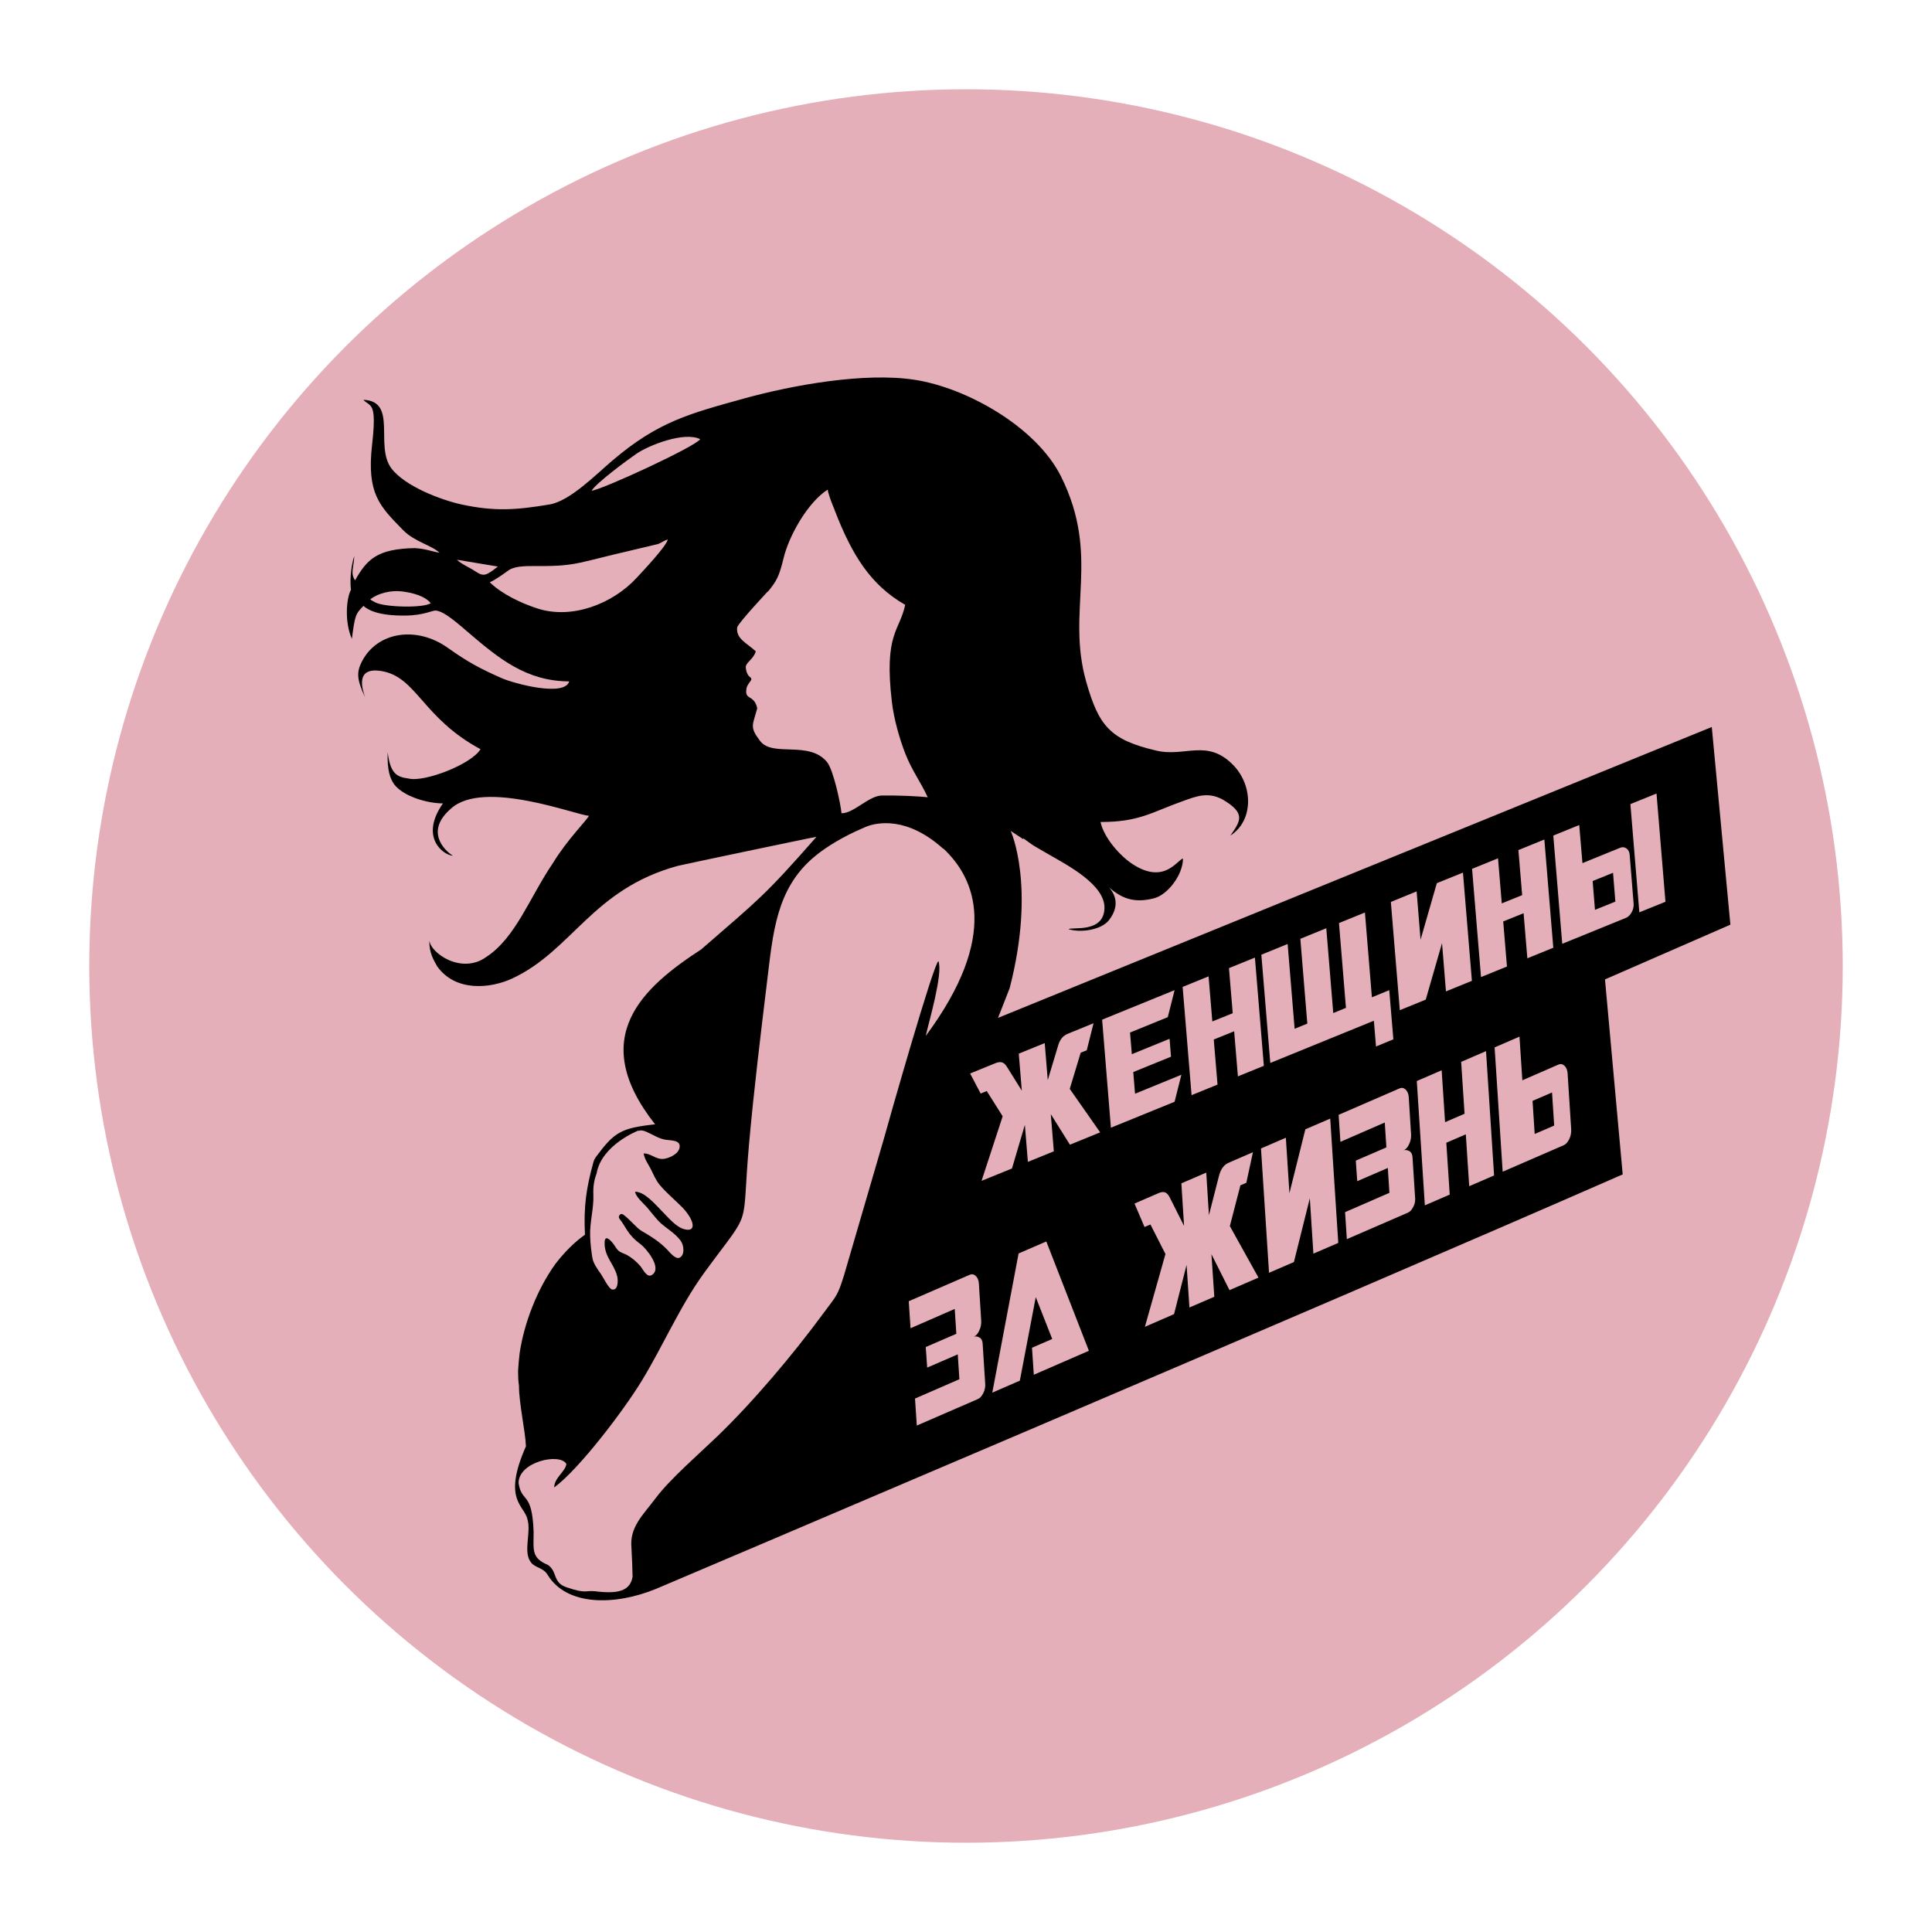 <?xml version="1.0" encoding="UTF-8"?> <!-- Generator: Adobe Illustrator 27.0.0, SVG Export Plug-In . SVG Version: 6.00 Build 0) --> <svg xmlns="http://www.w3.org/2000/svg" xmlns:xlink="http://www.w3.org/1999/xlink" id="Слой_1" x="0px" y="0px" viewBox="0 0 1080 1080" style="enable-background:new 0 0 1080 1080;" xml:space="preserve"> <style type="text/css"> .st0{fill-rule:evenodd;clip-rule:evenodd;fill:#E4AFB9;} .st1{fill-rule:evenodd;clip-rule:evenodd;} </style> <g> <circle class="st0" cx="540" cy="540" r="490.1"></circle> <g> <polygon class="st1" points="856.7,615.4 857.9,633.9 868.8,629.2 867.6,610.7 "></polygon> <polygon class="st1" points="903,504 901.7,487.9 890.3,492.5 891.6,508.6 "></polygon> <path class="st1" d="M967.3,516.9l-10.4-110.5L557.9,569l6.5-16.6c14.8-57.1,0.6-87.9,0.6-87.9l7,4.6c0-0.2,0-0.3,0-0.5 c7.8,5.5,2.2,2,14.4,9.1c10.2,5.9,31.3,16.8,31,29.9c-0.3,14.2-18.1,10.4-20.1,11.8c6.5,2.1,18.2,0.6,22.6-5 c5.3-6.8,4.6-13.1,0.2-18.2c6.6,5.6,13.3,8.9,24.8,6c7.7-1.8,16.4-13.1,16.4-22.3c-3.4,1-10.5,14.6-28.1,3.2 c-7.2-4.7-16.1-14.8-18-23.6c21.7,0,28.4-5.4,45.8-11.6c7.8-2.8,14.2-5.4,22.4-1c13.4,7.8,9.9,12.2,4.4,20.2 c13.1-8.5,12.6-27.8,1.9-39.1c-14.9-15.6-27.3-4.4-43.7-8.5c-25.4-6-31.8-13.7-38.8-38.4c-11.4-40.1,8.3-69.8-14.1-114.8 c-13.8-27.6-52.6-49.5-81.8-54c-27.8-4.3-68.1,2.9-95.5,10.5c-30.6,8.5-47.9,12.9-73.4,34.6c-9.3,7.9-23.8,22.7-35.2,24.6 c-18.6,3.1-30.6,4-49.2,0c-11.4-2.5-31.8-10.2-39.3-20.3c-9.3-12.6,3.7-37.5-15.6-38.2c3.9,4.1,7.7,0.7,4.9,25 c-3.1,27.5,4.2,34.4,17.3,47.8c6.3,6.5,16.2,8.6,20.4,12.7c-5.9-1.1-7.4-2.2-13.9-2.6c-21,0.4-26.7,6.3-33.3,18 c-2.9-4-0.5-7.9-0.5-13.6c-3.1,10.6-1.8,18.9-1.8,18.9c-2.7,4.9-3.6,18.3,0.5,27.4c1.7-12.7,1.9-13.9,6.5-18.4 c2.3,2.1,8,5.6,23.4,5.4c10.5-0.1,15.1-3,17.1-2.8c3.3,0.4,7.6,3.1,17.7,11.9c17.6,15.1,32.9,27.6,56.8,27.7 c-2.7,8.9-31,1.1-37.5-1.7c-12.5-5.5-19.1-9.1-30.3-17c-17.3-12.4-39.3-9.2-48,7.4c-3.2,6.1-3,10.2,1.7,20.2 c-1.4-4.1-5.9-17.1,9-14.7c19.9,3.2,22.8,26.1,55.5,43.7c-5.1,8.5-31.4,18.6-40.2,16.4c-7.1-0.9-10.2-3.2-11.7-14.7 c-0.3,10.1,1.3,14.5,3.6,17.9c5.4,7,18.8,10.7,27.3,10.7c-13,18.6-0.3,28.7,5.6,29.3c-5.2-3.3-15.5-13.9-1.2-26.3 c18.2-16.9,71,3.9,77.2,3.9c-0.5,1.8-12.2,13.4-20,26.3c-13,19-20.8,41.8-37.3,52.6c-13.9,10.1-31.4-2.2-31.9-9.3 c-0.2,7,2.5,11.2,4.4,14.6c10.2,14.3,29.5,12.5,41.9,6.8C320,531.3,331.1,497,379,484c2.3-0.6,76.5-16.2,77.4-16.2 c-29.4,33.5-32.2,34.9-64.4,62.9c-32.2,21-64.4,48.9-25.8,97.8c-19.2,2.1-22.8,4.4-33.1,18.3c-0.6,0.8-1.1,1.8-1.4,2.9 c-4,14.6-5.5,24.7-4.7,40.5c-0.1,0.1-0.3,0.2-0.4,0.3c-1.7,1.2-8.7,6.3-16.1,16c-10.5,14.5-17.6,33.7-20,49.8 c-0.4,3.2-0.7,6.6-0.9,10.1c0,2.9,0.1,5.7,0.5,8.1c0,10.1,3.6,25.6,3.9,34c-13.4,30.3-0.7,32.9,0.9,41c2.1,7.4-2.7,18.2,2,24 c2.5,3.1,6.7,2.7,9.2,6.8c10.7,17.6,37.7,17.3,60.6,7.9c0,0,376.7-159.9,540.4-231.7l-9.9-109L967.3,516.9z M209.9,336.8 c-4-2-2.7-1.9-2.7-1.9c4.3-3.4,11.5-5,17.4-4.3c5.7,0.7,12.8,2.4,16.2,6.6C236.6,340,215.4,339.5,209.9,336.8z M926,443.6l5,60.5 l-14.6,5.9l-5-60.5L926,443.6z M882.8,461.2l1.8,21.3l21.1-8.6c1.2-0.5,2.4-0.4,3.5,0.4c1.1,0.8,1.7,2,1.8,3.6l2.2,27.2 c0.1,1.7-0.2,3.3-1.1,4.9c-0.9,1.6-2,2.6-3.2,3.1l-35.6,14.5l-5-60.5L882.8,461.2z M837.4,479.8l2.1,25.2l11.4-4.6l-2.1-25.2 l14.5-5.9l5,60.5l-14.5,5.9l-2.1-25.2l-11.4,4.6l2.1,25.2l-14.5,5.9l-5-60.5L837.4,479.8z M791.9,498.3l2.2,27l9.1-31.6l14.6-5.9 l5,60.5l-14.5,5.9l-2.2-27l-9.1,31.6l-14.5,5.9l-5-60.5L791.9,498.3z M719.8,527.7l3.9,47.4l7.1-2.9l-3.9-47.4l14.5-5.9l3.9,47.4 l7.1-2.9l-3.9-47.4l14.5-5.9l3.9,47.4l9.7-4l2.3,27.5l-9.7,4l-1.2-14.4l-57.9,23.6l-5-60.5L719.8,527.7z M675.6,545.8l2.1,25.2 l11.4-4.6l-2.1-25.2l14.5-5.9l5,60.5l-14.5,5.9l-2.1-25.2l-11.4,4.6l2.1,25.2l-14.5,5.9l-5-60.5L675.6,545.8z M265.6,319.3 c-3.3-2.2-7.4-3.8-10.2-6.4l22.9,3.8C271.7,321.9,270.4,322.5,265.6,319.3z M356,322.9c-13.6,14.8-36.3,23.4-55.4,17.3 c-9.3-3-20.2-8.2-26.8-14.7c2.8-1.2,7.8-4.7,9.8-6.2c6.8-5.5,22-0.6,40.9-4.8c8.1-1.8,16.5-4.1,24.5-5.9l18.9-4.5 c2.1-0.8,3.1-1.9,5.4-2.5C372.3,305.6,359.5,319.1,356,322.9z M330.7,274.3c2.6-4.3,19.9-17.1,25-20.6c7.1-4.9,26.9-12.6,35.7-8.2 C388.9,249.6,336.5,273.8,330.7,274.3z M424.9,414.2c-6.1-8-4.1-8.7-1.6-18.3c-1.7-7.7-6.9-4.4-6.1-10.4c0.1-2.1,1.7-3.8,2.6-5.2 c0.4-0.5,0.2-1.2-0.3-1.6c-1-0.7-2.3-2.2-2.6-5.5c-0.2-2.9,4.1-4.3,5.6-9.1c-5.3-4.9-11.2-7-10.4-13.5c1.5-3.4,16.7-19.5,17-19.9 l0.2,0c4.8-5.9,6.2-8.3,8.7-18.6c3-12.6,13.6-31.4,24.7-38.4c0.1,0.3,0.1,0.6,0.2,0.9l-0.1,0.1c0.1,0.3,0.2,0.6,0.3,0.9 c0.7,2.5,1.8,5.6,3.4,9.3c0,0,0,0,0,0.1c9.8,25.5,20.3,42.1,39.5,53.1c-3.1,14.8-12,15.9-7.4,54.6c1.1,9.1,4.1,19.9,7.4,28.4 c3.8,9.8,8.7,16,12.6,24.6l1.8,0.2c-7.5-1-19.9-1.3-27.5-1.2c-7.2,0.1-15.8,10.1-22.5,9.9c-0.5-5.4-4.5-24-8-28.5 C452.4,413.7,431.9,423.5,424.9,414.2z M331.7,667.9c-0.2-4.5,0.4-8.3,1.8-11.9c2.7-16,23.3-24,23.3-24l0,0.2 c1.2-0.5,2.6-0.4,4.6,0.5c3.5,1.5,6.6,3.7,10.5,4.4c2.8,0.5,8.7,0,8,4.3c-0.5,3.7-5.8,6-8.7,6.4c-4.5,0.6-7.4-3.2-11.4-3 c0.5,3.2,2.6,6,4,8.7c1.6,3.2,2.8,6.3,5.1,9c3.7,4.4,8.2,8.1,12.3,12.2c6.8,7,8.5,14.2,1.6,12.5c-4.8-1.1-9-6.4-12.7-10.1 c-3.7-3.7-9.7-11-15.1-10.9c0.5,2.9,4.5,6.3,6.5,8.5c2.1,2.4,4.1,5.1,6.3,7.5c3.8,4.2,9.5,6.7,12.9,11.7c1.5,2.2,2.3,7.5-0.7,9.1 c-2.2,1.2-5.2-2.5-6.7-4.1c-4.5-4.8-9.5-7.8-14.8-10.9c-2.7-1.6-6.6-6.6-10.2-9.1c-1.4-1-3.1,1-2,2.4c0,0,0,0,0,0 c3.9,4.9,4.4,8.8,11.9,14.3c2.8,2.1,12.1,13,6.4,17c-2.9,2.1-5.1-3-6.6-4.8c-2.1-2.5-4.9-4.8-7.6-6.3c-1.5-0.8-3.3-1.2-4.6-2.3 c-1.3-1.1-1.9-2.6-3.1-4.1c-2.5-3.1-5-4.8-4.7,0.6c0.3,7.2,5.3,11,7,17.7c0.6,2.3,0.6,8.2-2.9,7.4c-1.9-0.5-4.9-6.8-6.1-8.5 c-2-2.9-4.4-6-4.9-9.4c-0.6-3.8-1.1-8.1-1.2-11.9C329.6,683.2,332,675.6,331.7,667.9z M471.9,712.6c-3.8,12.3-4.4,11.7-11.6,21.5 c-16.9,23-39.4,49.7-59.7,69.2c-9.3,8.9-26.2,23.7-33.7,33.7c-7.5,10-15.1,16.6-13.9,28.4c0.6,11.8,0.3,6.7,0.6,16.1 c-1.4,8.1-8.6,9.6-21.1,8c-5.5-0.5-4.8,1.5-15.5-2.1c-8.3-2.6-5.1-8.7-10.7-12.6c-9.4-3.9-8-8.5-8-18.4c-0.8-23.2-6.7-16-8.4-27.3 c-0.2-11.9,22.9-17.1,26.7-10.8c-0.3,4.1-6.8,7.8-6.8,13.2c14.1-10.4,38.8-43.1,48.5-58.9c12.3-20,21.7-42.4,35.5-61.3 c27.5-37.6,20.4-21.2,25-72.7c2.7-29.8,6.3-59.4,9.9-89.1c3.4-27.5,4.9-52.7,26.8-70.8c6.6-5.5,16.2-11.2,26.7-15.7l-0.1,0.1 c0,0,0.3-0.2,0.8-0.4c0.5-0.2,1-0.4,1.6-0.7c5.9-2.2,22.5-5.8,42.8,12.5l-0.1-0.3c18.2,17,31.7,49-9.7,104.9 c1.8-8.2,9.7-34.7,7.1-41.8c-2.5,0.5-27.7,89-30.6,99.6L471.9,712.6z M549.7,778.7c-0.9,1.8-1.9,2.9-3.1,3.4l-34.1,14.8l-1-15.1 l24.8-10.8l-0.9-13.9l-17.1,7.4l-0.8-11.5l17.1-7.4l-0.9-13.9L509,742.5l-1-15.1l34.1-14.8c1.2-0.5,2.3-0.3,3.4,0.7 c1,1,1.6,2.4,1.7,4.2l1.3,20.8c0.1,1.8-0.2,3.7-1.1,5.5c-0.8,1.8-1.8,2.9-3,3.4c1.1-0.3,2.1-0.1,3.2,0.5c1,0.6,1.6,1.7,1.7,3.3 l1.4,22C550.9,775.1,550.6,776.9,549.7,778.7z M577.9,768.5l-1-15.1l11.3-4.9l-9.2-23.4l-8.9,46.7l-15.4,6.7l14.7-77.8l15.5-6.7 l23.8,61.1L577.9,768.5z M598.1,639.9l-10.7-17.1l1.7,20.8l-14.5,5.9l-1.7-20.7l-7.2,24.4l-17,6.9l11.8-36.1l-8.9-14.1l-3.4,1.4 l-5.9-11.2l14.2-5.8c1.5-0.6,2.7-0.7,3.7-0.4c1,0.3,1.9,1.2,2.7,2.5l8.3,13.3l-1.7-20.7l14.5-5.9l1.7,20.7l5.7-19 c0.5-1.8,1.2-3.3,2.1-4.4c0.9-1.2,2.1-2,3.6-2.6l14.2-5.8l-3.8,15.1l-3.4,1.4l-6.1,20.2L615,633L598.1,639.9z M616.1,570 l40.5-16.5l-3.8,15.1l-21.1,8.6l1,12.1l21.1-8.6l0.8,10l-21.1,8.6l1,12.1l25.9-10.6l-3.8,15.1l-35.6,14.5L616.1,570z M687.3,721.2 l-10.1-20.1l1.6,23.8l-13.9,6l-1.6-23.8l-7,27.5l-16.3,7.1l11.5-40.7l-8.4-16.5l-3.3,1.4l-5.6-13.1l13.6-5.9 c1.4-0.6,2.6-0.7,3.6-0.3c1,0.4,1.8,1.4,2.6,3l7.9,15.7l-1.5-23.8l13.9-6l1.5,23.8l5.5-21.5c0.5-2.1,1.2-3.7,2.1-5 c0.9-1.3,2-2.2,3.4-2.8l13.6-5.9l-3.7,17.1l-3.3,1.4l-5.9,22.8l16,28.8L687.3,721.2z M734.2,700.8l-2-31l-8.9,35.7l-13.9,6 l-4.5-69.5l13.9-6l2,31l8.9-35.7l13.9-6l4.5,69.5L734.2,700.8z M790.1,674.5c-0.9,1.8-1.9,2.9-3.1,3.4l-34.1,14.8l-1-15.1 l24.8-10.8l-0.9-13.9l-17.1,7.4l-0.8-11.5l17.1-7.4l-0.9-13.9l-24.8,10.8l-1-15.1l34.1-14.8c1.2-0.5,2.3-0.3,3.4,0.7 c1,1,1.6,2.4,1.7,4.2l1.3,20.8c0.1,1.8-0.2,3.7-1.1,5.5c-0.8,1.8-1.8,2.9-3,3.4c1.1-0.3,2.1-0.1,3.2,0.5c1,0.6,1.6,1.7,1.7,3.3 l1.4,22C791.3,670.9,791,672.8,790.1,674.5z M821.3,663.1l-1.9-29l-10.9,4.7l1.9,29l-13.9,6l-4.5-69.5l13.9-6l1.9,29l10.9-4.7 l-1.9-29l13.9-6l4.5,69.5L821.3,663.1z M877.2,636.8c-0.9,1.8-1.9,2.9-3.1,3.4L840,655l-4.5-69.5l13.9-6l1.6,24.4l20.2-8.8 c1.2-0.5,2.3-0.3,3.4,0.7c1,1,1.6,2.4,1.7,4.2l2,31.2C878.4,633.2,878.1,635,877.2,636.8z"></path> </g> </g> </svg> 